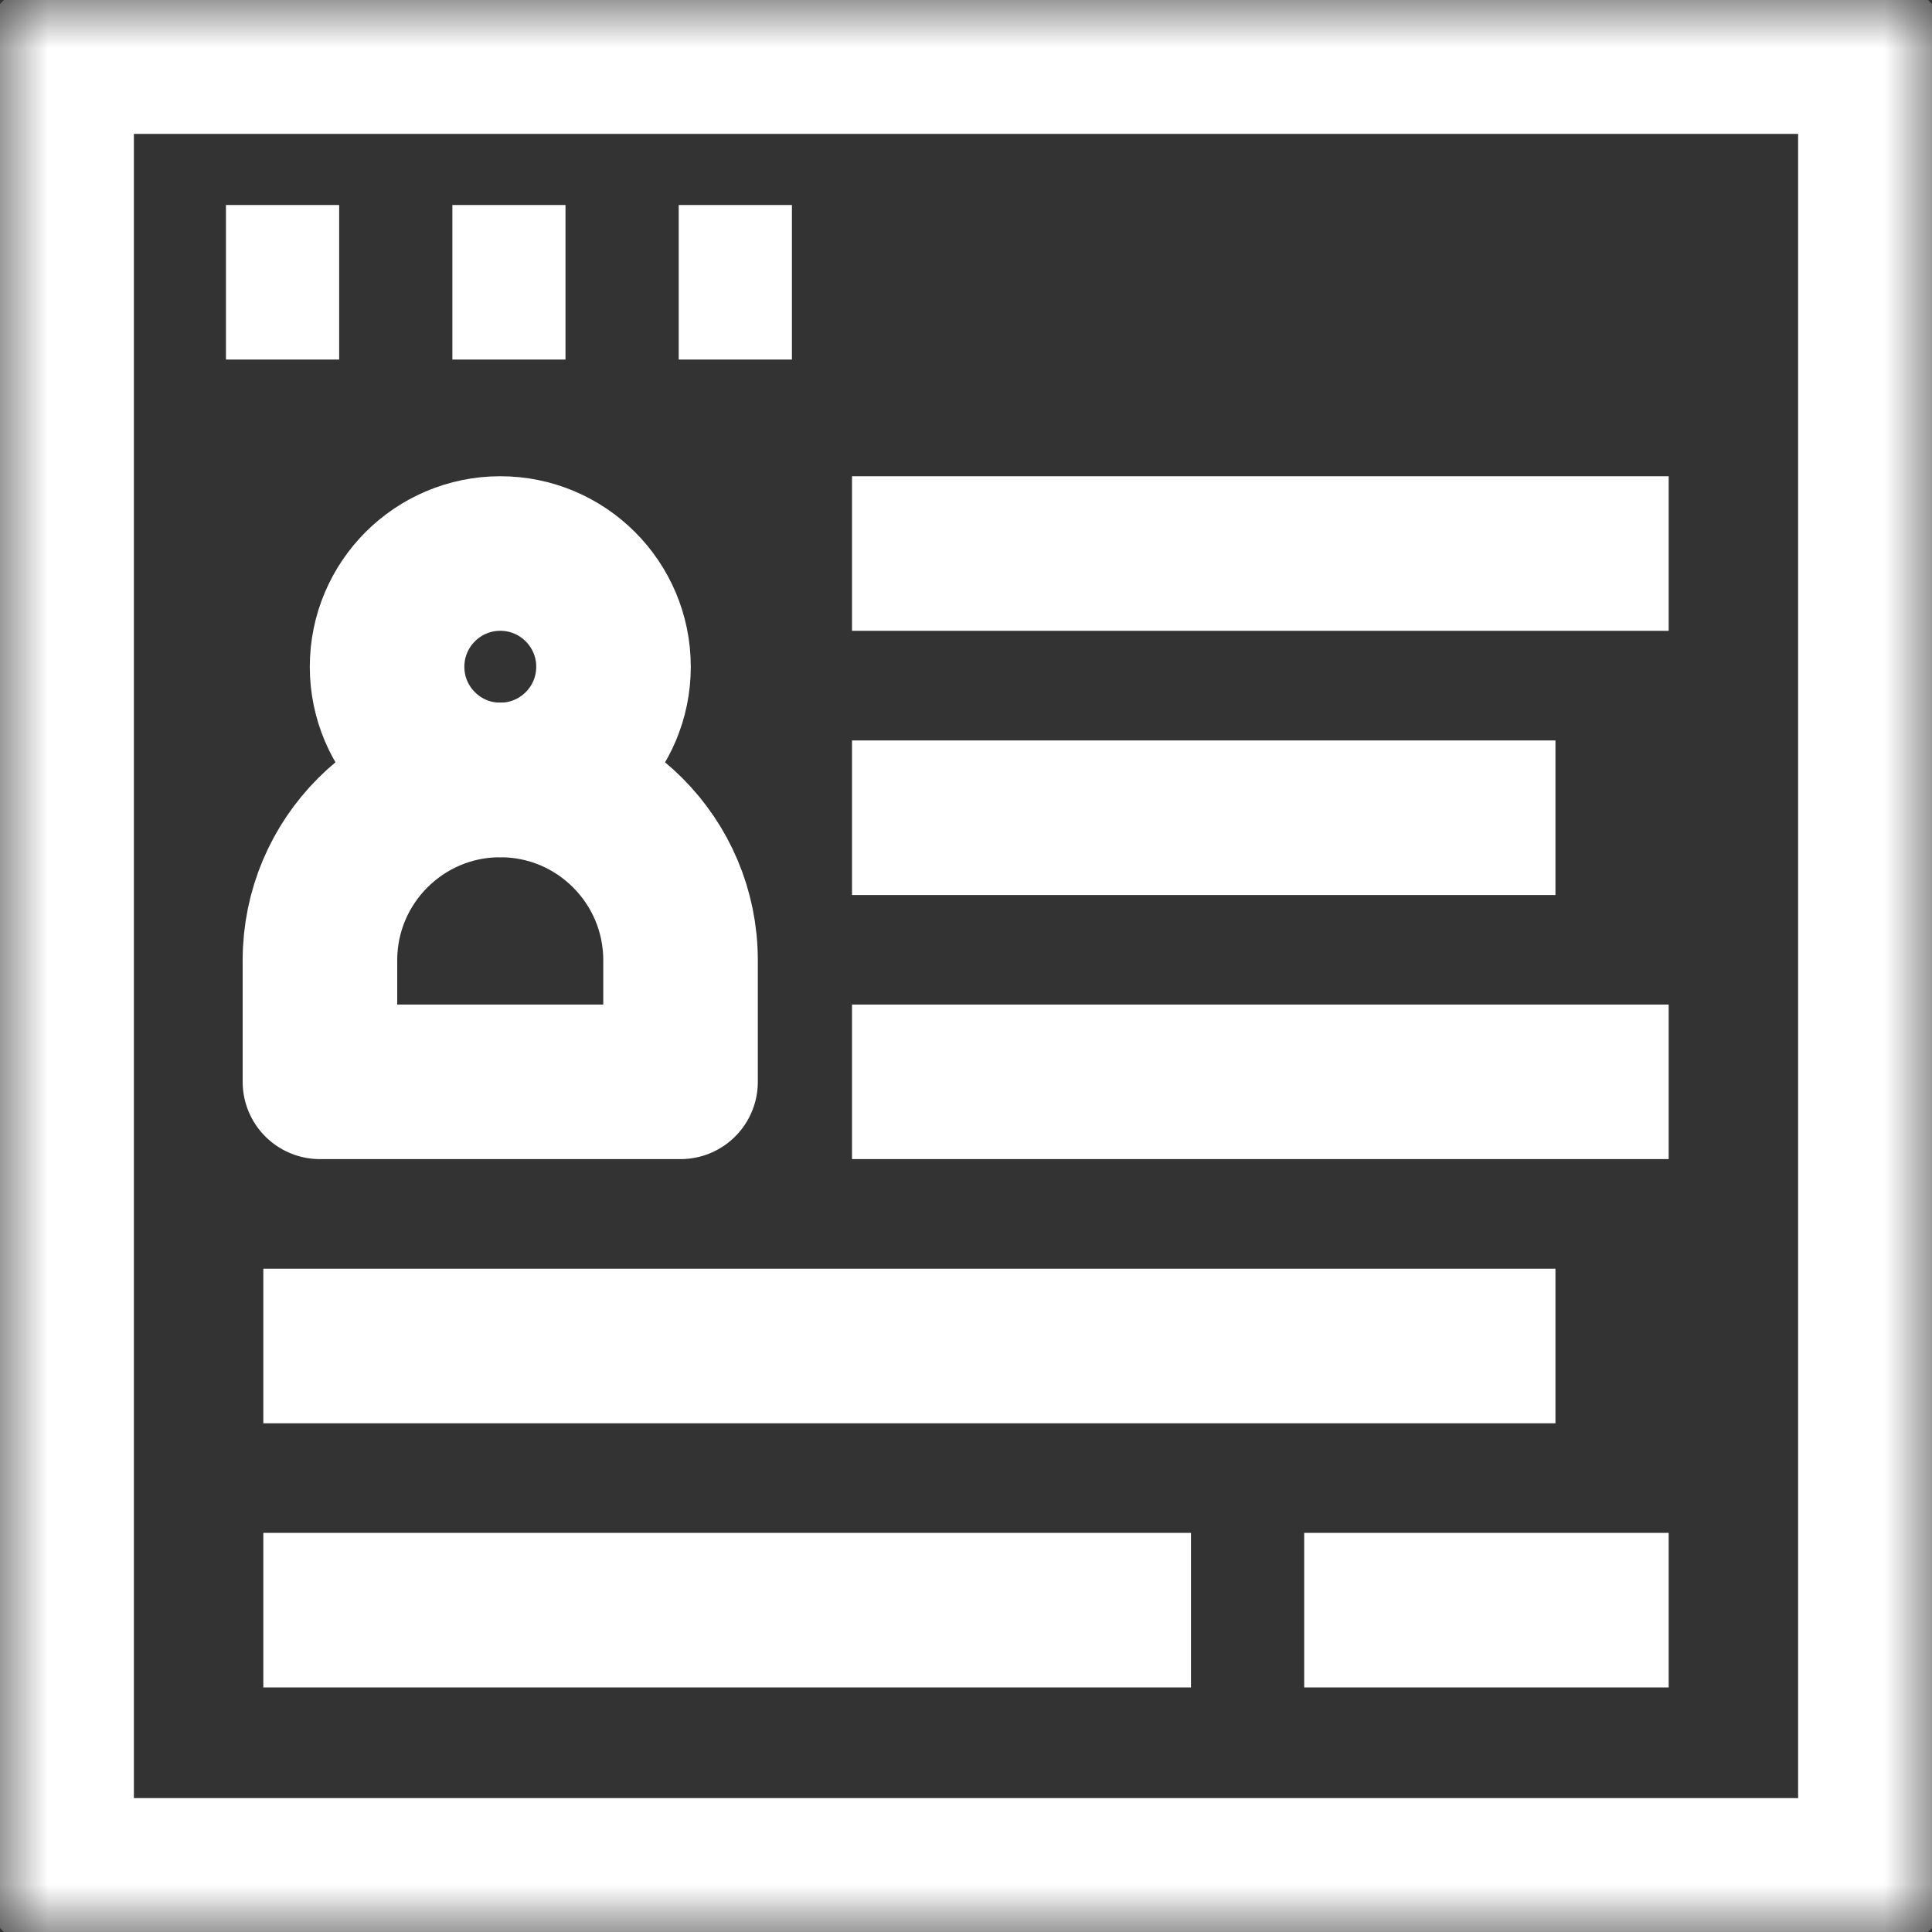 <svg width="20" height="20" viewBox="0 0 20 20" fill="none" xmlns="http://www.w3.org/2000/svg">
<rect x="0" y="0" width="20" height="20" fill="#333333" stroke="none"/>
<g clip-path="url(#clip0_3874_38223)">
<mask id="mask0_3874_38223" style="mask-type:luminance" maskUnits="userSpaceOnUse" x="0" y="0" width="20" height="20">
<path d="M0 1.90735e-06H20V20H0V1.90735e-06Z" fill="white"/>
</mask>
<g mask="url(#mask0_3874_38223)">
<path d="M19.414 19.414H0.586V0.586H19.414V19.414Z" stroke="white" stroke-width="1.6" stroke-miterlimit="10" stroke-linecap="square" stroke-linejoin="round"/>
<path d="M3.511 2.922H2.339" stroke="white" stroke-width="1.6" stroke-miterlimit="10" stroke-linejoin="round"/>
</g>
<path d="M5.854 2.922H4.683" stroke="white" stroke-width="1.6" stroke-miterlimit="10" stroke-linejoin="round"/>
<path d="M8.198 2.922H7.026" stroke="white" stroke-width="1.6" stroke-miterlimit="10" stroke-linejoin="round"/>
<mask id="mask1_3874_38223" style="mask-type:luminance" maskUnits="userSpaceOnUse" x="0" y="0" width="20" height="20">
<path d="M0 1.90735e-06H20V20H0V1.90735e-06Z" fill="white"/>
</mask>
<g mask="url(#mask1_3874_38223)">
<path d="M6.351 6.902C6.351 7.55 5.826 8.074 5.179 8.074C4.532 8.074 4.007 7.55 4.007 6.902C4.007 6.255 4.532 5.73 5.179 5.73C5.826 5.73 6.351 6.255 6.351 6.902Z" stroke="white" stroke-width="1.6" stroke-miterlimit="10" stroke-linejoin="round"/>
<path d="M7.045 9.941C7.045 8.91 6.209 8.074 5.179 8.074C4.148 8.074 3.312 8.91 3.312 9.941V11.199H7.045V9.941Z" stroke="white" stroke-width="1.6" stroke-miterlimit="10" stroke-linejoin="round"/>
<path d="M8.82 5.73H17.274" stroke="white" stroke-width="1.6" stroke-miterlimit="10" stroke-linejoin="round"/>
<path d="M8.82 8.465H16.102" stroke="white" stroke-width="1.6" stroke-miterlimit="10" stroke-linejoin="round"/>
<path d="M8.82 11.199H17.274" stroke="white" stroke-width="1.6" stroke-miterlimit="10" stroke-linejoin="round"/>
<path d="M2.726 13.934H16.102" stroke="white" stroke-width="1.6" stroke-miterlimit="10" stroke-linejoin="round"/>
<path d="M13.501 16.668H17.274" stroke="white" stroke-width="1.6" stroke-miterlimit="10" stroke-linejoin="round"/>
<path d="M2.726 16.668H12.329" stroke="white" stroke-width="1.6" stroke-miterlimit="10" stroke-linejoin="round"/>
</g>
</g>
<defs>
<clipPath id="clip0_3874_38223">
<rect width="20" height="20" fill="white"/>
</clipPath>
</defs>
</svg>
